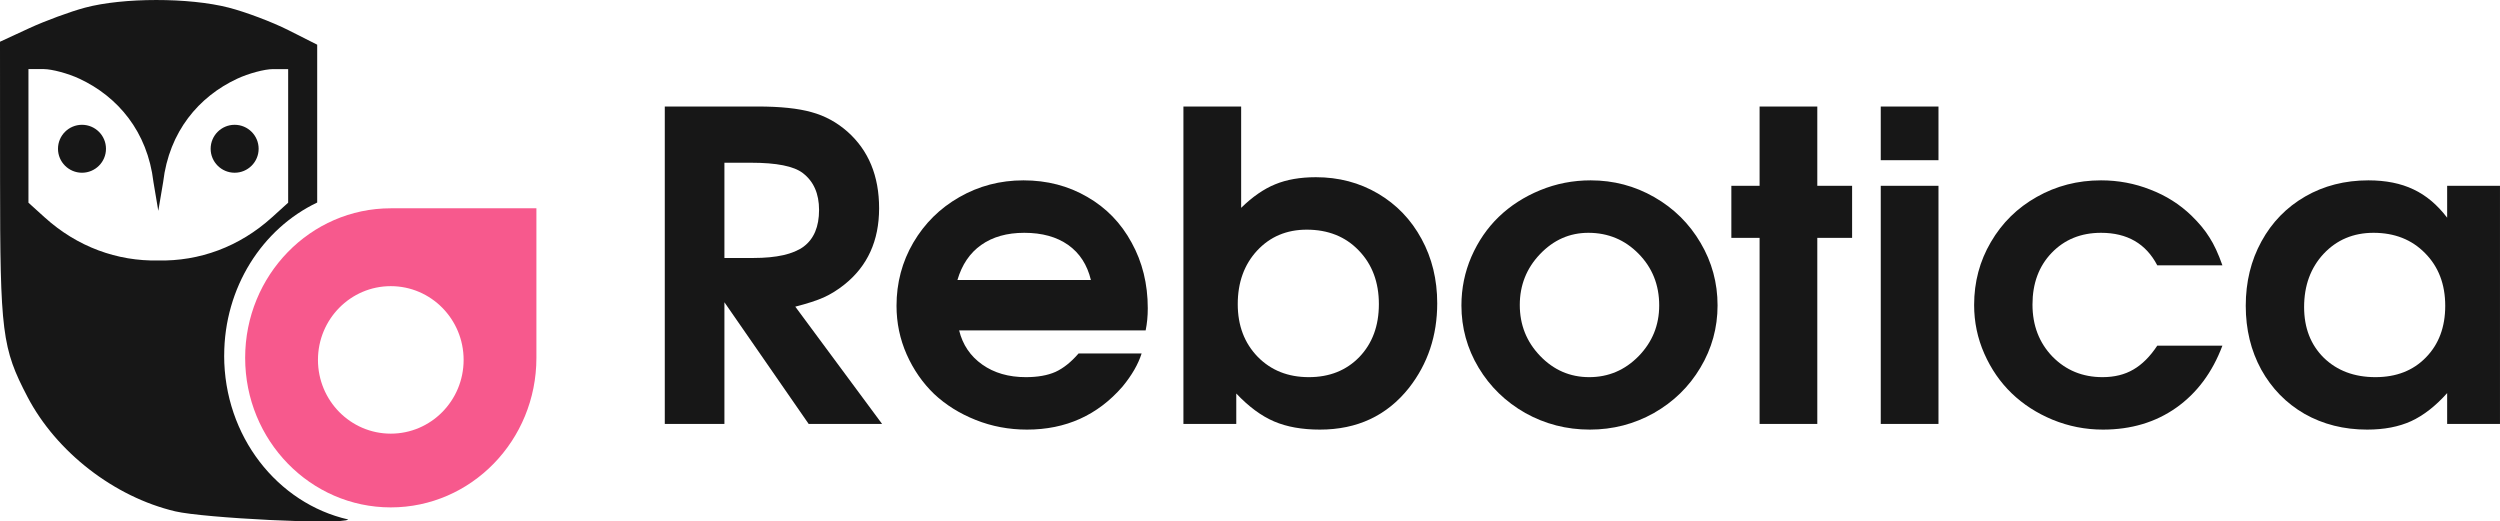 <svg width="163" height="34" viewBox="0 0 163 34" fill="none" xmlns="http://www.w3.org/2000/svg">
<g clip-path="url(#clip0_381_1556)">
<path fill-rule="evenodd" clip-rule="evenodd" d="M25.479 33.082C30.723 33.082 34.974 28.717 34.974 23.331V13.581C33.69 13.581 31.654 13.581 29.637 13.581C28.135 13.581 26.644 13.581 25.479 13.581C20.236 13.581 15.984 17.946 15.984 23.331C15.984 28.717 20.236 33.082 25.479 33.082ZM25.479 28.274C28.102 28.274 30.228 26.12 30.228 23.465C30.228 20.811 28.102 18.657 25.479 18.657C22.857 18.657 20.731 20.811 20.731 23.465C20.731 26.12 22.857 28.274 25.479 28.274Z" fill="#F7598D"/>
<path d="M16.863 9.7C16.863 10.562 16.162 11.262 15.299 11.262C14.436 11.262 13.734 10.562 13.734 9.7C13.734 8.837 14.436 8.137 15.299 8.137C16.162 8.137 16.863 8.837 16.863 9.7Z" fill="#171717"/>
<path fill-rule="evenodd" clip-rule="evenodd" d="M14.617 23.185C14.617 18.735 17.107 14.908 20.681 13.205V2.914L18.795 1.962C17.757 1.438 16.009 0.778 14.908 0.496C12.328 -0.166 8.021 -0.164 5.542 0.5C4.579 0.757 2.939 1.362 1.896 1.844L0 2.721L0.004 11.655C0.007 21.714 0.133 22.698 1.794 25.879C3.675 29.475 7.45 32.4 11.428 33.34C13.27 33.776 22.292 34.233 22.706 33.871C18.083 32.819 14.615 28.436 14.615 23.185H14.617ZM10.323 16.983C7.655 17.04 5.041 16.103 2.904 14.166L1.855 13.216V4.504H2.849C3.396 4.508 4.445 4.789 5.179 5.133C7.675 6.297 9.617 8.573 10.005 11.868L10.321 13.747L10.638 11.868C11.026 8.573 12.968 6.297 15.464 5.133C16.198 4.789 17.247 4.508 17.794 4.506H18.788V8.86V13.216L17.738 14.166C15.602 16.103 12.988 17.04 10.32 16.983H10.323Z" fill="#171717"/>
<path d="M6.91 9.7C6.91 10.562 6.209 11.262 5.346 11.262C4.482 11.262 3.781 10.562 3.781 9.7C3.781 8.837 4.482 8.137 5.346 8.137C6.209 8.137 6.91 8.837 6.91 9.7Z" fill="#171717"/>
</g>
<path d="M43.344 27.64C43.344 27.64 43.344 20.742 43.344 6.944C43.344 6.944 45.359 6.944 49.39 6.944C50.875 6.944 52.051 7.067 52.918 7.314C53.785 7.551 54.565 7.975 55.257 8.586C56.631 9.808 57.318 11.472 57.318 13.579C57.318 15.694 56.562 17.354 55.049 18.558C54.616 18.904 54.168 19.182 53.707 19.392C53.255 19.593 52.637 19.793 51.853 19.994L57.512 27.64H52.725C52.725 27.64 50.894 24.996 47.232 19.707C47.232 19.707 47.232 22.351 47.232 27.64C47.232 27.64 45.936 27.64 43.344 27.64ZM47.232 16.82C47.232 16.82 47.864 16.82 49.127 16.82C50.631 16.82 51.719 16.574 52.393 16.082C53.066 15.58 53.403 14.782 53.403 13.688C53.403 12.621 53.047 11.819 52.337 11.28C51.756 10.834 50.631 10.61 48.961 10.61H47.232C47.232 10.61 47.232 12.68 47.232 16.82Z" fill="#171717"/>
<path d="M74.697 21.54C74.697 21.54 70.642 21.54 62.535 21.54C62.765 22.479 63.268 23.222 64.043 23.769C64.817 24.316 65.763 24.59 66.879 24.59C67.654 24.59 68.3 24.476 68.816 24.248C69.333 24.011 69.835 23.61 70.324 23.044H74.434C74.212 23.746 73.797 24.467 73.188 25.205C71.565 27.075 69.49 28.01 66.962 28.01C65.781 28.01 64.665 27.8 63.614 27.38C62.562 26.961 61.658 26.395 60.902 25.684C60.155 24.964 59.56 24.107 59.117 23.113C58.674 22.11 58.453 21.052 58.453 19.939C58.453 18.444 58.817 17.071 59.546 15.822C60.284 14.563 61.285 13.574 62.548 12.854C63.821 12.124 65.214 11.759 66.727 11.759C68.267 11.759 69.656 12.119 70.892 12.84C72.128 13.551 73.092 14.545 73.783 15.822C74.484 17.089 74.835 18.517 74.835 20.103C74.835 20.614 74.789 21.093 74.697 21.54ZM62.424 18.257H71.127C70.887 17.263 70.394 16.501 69.646 15.972C68.899 15.443 67.945 15.179 66.782 15.179C65.657 15.179 64.721 15.443 63.974 15.972C63.236 16.492 62.719 17.253 62.424 18.257Z" fill="#171717"/>
<path d="M77.159 27.64C77.159 27.64 77.159 20.742 77.159 6.944C77.159 6.944 78.414 6.944 80.923 6.944C80.923 6.944 80.923 9.147 80.923 13.551C81.661 12.831 82.399 12.32 83.137 12.019C83.884 11.709 84.769 11.554 85.793 11.554C87.287 11.554 88.639 11.91 89.847 12.621C91.055 13.332 92.001 14.317 92.684 15.576C93.366 16.825 93.707 18.225 93.707 19.775C93.707 21.881 93.094 23.719 91.867 25.288C90.428 27.102 88.491 28.01 86.056 28.01C84.894 28.01 83.898 27.832 83.067 27.476C82.237 27.12 81.416 26.514 80.605 25.657V27.64H77.159ZM85.198 14.974C83.888 14.974 82.809 15.43 81.961 16.342C81.121 17.253 80.701 18.416 80.701 19.83C80.701 21.225 81.135 22.369 82.002 23.263C82.869 24.148 83.981 24.59 85.337 24.59C86.683 24.59 87.781 24.152 88.63 23.277C89.478 22.392 89.903 21.243 89.903 19.83C89.903 18.398 89.464 17.231 88.588 16.328C87.721 15.425 86.591 14.974 85.198 14.974Z" fill="#171717"/>
<path d="M103.711 11.759C105.205 11.759 106.589 12.124 107.862 12.854C109.135 13.583 110.14 14.577 110.878 15.835C111.616 17.085 111.985 18.444 111.985 19.912C111.985 21.371 111.612 22.725 110.864 23.974C110.126 25.215 109.116 26.199 107.834 26.929C106.552 27.649 105.159 28.01 103.656 28.01C102.143 28.01 100.741 27.649 99.45 26.929C98.167 26.199 97.153 25.215 96.406 23.974C95.658 22.725 95.285 21.371 95.285 19.912C95.285 18.799 95.502 17.741 95.935 16.738C96.378 15.726 96.973 14.86 97.72 14.139C98.476 13.41 99.376 12.831 100.418 12.402C101.46 11.973 102.558 11.759 103.711 11.759ZM103.559 15.179C102.341 15.179 101.29 15.644 100.404 16.574C99.528 17.495 99.09 18.599 99.09 19.884C99.09 21.179 99.532 22.287 100.418 23.208C101.304 24.129 102.369 24.59 103.614 24.59C104.869 24.59 105.943 24.134 106.838 23.222C107.733 22.301 108.18 21.198 108.18 19.912C108.18 18.58 107.733 17.459 106.838 16.547C105.943 15.635 104.85 15.179 103.559 15.179Z" fill="#171717"/>
<path d="M114.725 27.64C114.725 27.64 114.725 23.596 114.725 15.507C114.725 15.507 114.111 15.507 112.884 15.507C112.884 15.507 112.884 14.376 112.884 12.115C112.884 12.115 113.498 12.115 114.725 12.115C114.725 12.115 114.725 10.391 114.725 6.944C114.725 6.944 115.979 6.944 118.488 6.944C118.488 6.944 118.488 8.668 118.488 12.115C118.488 12.115 119.244 12.115 120.757 12.115C120.757 12.115 120.757 13.246 120.757 15.507C120.757 15.507 120.001 15.507 118.488 15.507C118.488 15.507 118.488 19.552 118.488 27.64C118.488 27.64 117.234 27.64 114.725 27.64Z" fill="#171717"/>
<path d="M122.625 27.64C122.625 27.64 122.625 22.465 122.625 12.115C122.625 12.115 123.88 12.115 126.389 12.115C126.389 12.115 126.389 17.29 126.389 27.64C126.389 27.64 125.134 27.64 122.625 27.64ZM122.625 10.446C122.625 10.446 122.625 9.279 122.625 6.944C122.625 6.944 123.88 6.944 126.389 6.944C126.389 6.944 126.389 8.112 126.389 10.446C126.389 10.446 125.134 10.446 122.625 10.446Z" fill="#171717"/>
<path d="M140.654 22.538C140.654 22.538 142.07 22.538 144.901 22.538C144.246 24.28 143.241 25.63 141.885 26.587C140.538 27.535 138.947 28.01 137.112 28.01C135.968 28.01 134.875 27.795 133.832 27.367C132.799 26.938 131.909 26.363 131.162 25.643C130.415 24.923 129.82 24.061 129.377 23.058C128.934 22.055 128.713 20.997 128.713 19.884C128.713 18.389 129.077 17.021 129.806 15.781C130.535 14.531 131.531 13.551 132.795 12.84C134.068 12.119 135.465 11.759 136.987 11.759C138.112 11.759 139.182 11.96 140.197 12.361C141.221 12.753 142.116 13.319 142.881 14.057C143.379 14.541 143.771 15.015 144.057 15.48C144.353 15.936 144.634 16.542 144.901 17.299H140.654C139.916 15.886 138.694 15.179 136.987 15.179C135.677 15.179 134.603 15.617 133.763 16.492C132.933 17.358 132.518 18.48 132.518 19.857C132.518 21.216 132.952 22.347 133.819 23.249C134.695 24.143 135.783 24.59 137.084 24.59C137.859 24.59 138.527 24.426 139.09 24.097C139.662 23.769 140.183 23.249 140.654 22.538Z" fill="#171717"/>
<path d="M162.999 12.115C162.999 12.115 162.999 17.29 162.999 27.64C162.999 27.64 161.851 27.64 159.554 27.64C159.554 27.64 159.554 26.97 159.554 25.63C158.798 26.477 158.013 27.088 157.202 27.462C156.399 27.827 155.445 28.01 154.338 28.01C152.825 28.01 151.464 27.668 150.256 26.984C149.057 26.291 148.116 25.328 147.433 24.097C146.76 22.866 146.423 21.48 146.423 19.939C146.423 18.38 146.765 16.98 147.447 15.74C148.13 14.49 149.08 13.515 150.297 12.812C151.515 12.11 152.889 11.759 154.421 11.759C155.555 11.759 156.533 11.955 157.354 12.347C158.175 12.73 158.908 13.346 159.554 14.194V12.115H162.999ZM154.753 15.179C153.443 15.179 152.359 15.635 151.501 16.547C150.653 17.459 150.228 18.617 150.228 20.021C150.228 21.38 150.657 22.483 151.515 23.331C152.382 24.17 153.503 24.59 154.877 24.59C156.242 24.59 157.34 24.161 158.17 23.304C159.01 22.447 159.429 21.325 159.429 19.939C159.429 18.535 158.991 17.39 158.115 16.506C157.248 15.621 156.127 15.179 154.753 15.179Z" fill="#171717"/>
<defs>
<clipPath id="clip0_381_1556">
<rect width="34.978" height="34" fill="white"/>
</clipPath>
</defs>
</svg>
